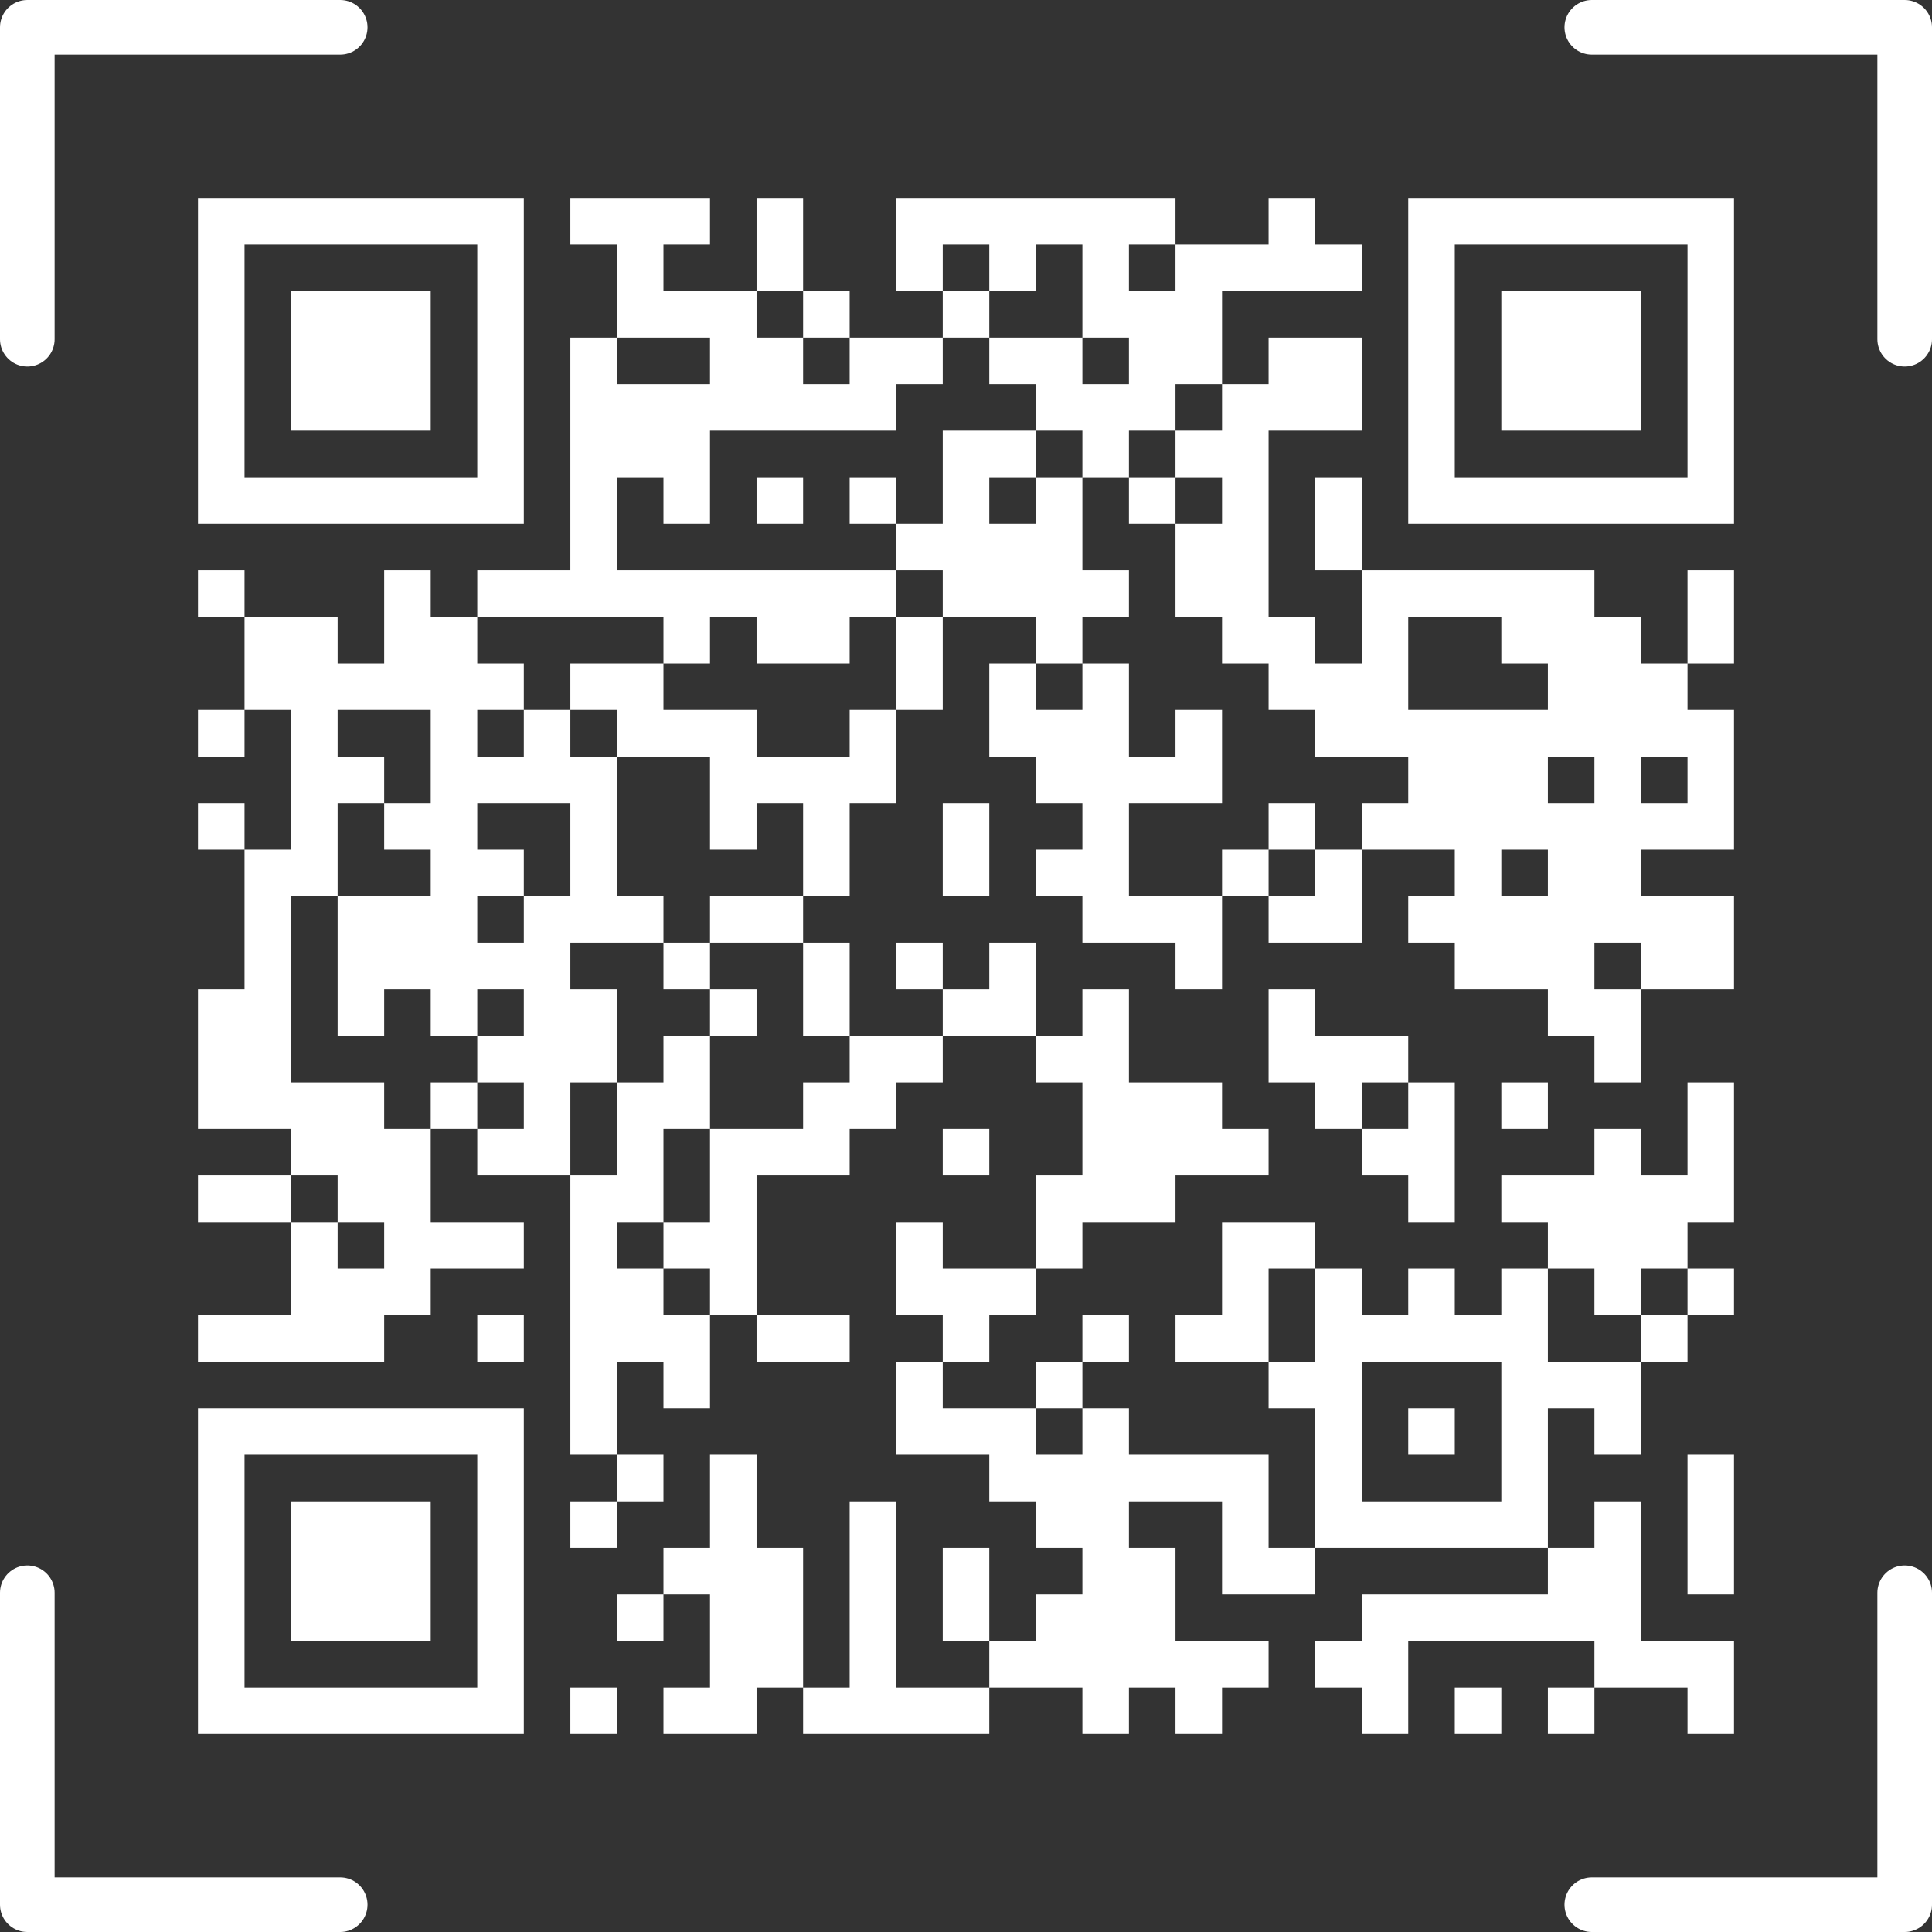 <svg width="283" height="283" viewBox="0 0 283 283" fill="none" xmlns="http://www.w3.org/2000/svg">
<rect x="0" y="0" width="283" height="283" fill="#333333" stroke="none"/>
<path d="M4 49.69V4H49.833" stroke="white" stroke-width="8" stroke-linecap="round" stroke-linejoin="round"/>
<path d="M4 233.31V279H49.833" stroke="white" stroke-width="8" stroke-linecap="round" stroke-linejoin="round"/>
<path d="M279 49.69V4H233.167" stroke="white" stroke-width="8" stroke-linecap="round" stroke-linejoin="round"/>
<path d="M279 233.31V279H233.167" stroke="white" stroke-width="8" stroke-linecap="round" stroke-linejoin="round"/>
<g clip-path="url(#clip0_14430_1468)">
<path fill-rule="evenodd" clip-rule="evenodd" d="M83.547 29V35.818H90.366V49.455H83.547V83.547H69.91V90.366H63.092V83.547H56.274V97.184H49.455V90.366H35.818V83.547H29V90.366H35.818V104.002H29V110.821H35.818V104.002H42.637V124.458H35.818V117.639H29V124.458H35.818V144.913H29V165.368H42.637V172.186H29V179.005H42.637V192.642H29V199.46H56.274V192.642H63.092V185.823H76.729V179.005H63.092V165.368H69.91V172.186H83.547V213.097H90.366V219.915H83.547V226.734H90.366V219.915H97.184V213.097H90.366V199.46H97.184V206.278H104.002V192.642H110.821V199.46H124.458V192.642H110.821V172.186H124.458V165.368H131.276V158.55H138.094V151.731H151.731V158.55H158.55V172.186H151.731V185.823H138.094V179.005H131.276V192.642H138.094V199.46H131.276V213.097H144.913V219.915H151.731V226.734H158.55V233.552H151.731V240.37H144.913V226.734H138.094V240.37H144.913V247.189H131.276V219.915H124.458V247.189H117.639V226.734H110.821V213.097H104.002V226.734H97.184V233.552H90.366V240.37H97.184V233.552H104.002V247.189H97.184V254.007H110.821V247.189H117.639V254.007H144.913V247.189H158.55V254.007H165.368V247.189H172.186V254.007H179.005V247.189H185.823V240.37H172.186V226.734H165.368V219.915H179.005V233.552H192.642V226.734H226.734V233.552H199.46V240.37H192.642V247.189H199.46V254.007H206.278V240.37H233.552V247.189H226.734V254.007H233.552V247.189H247.189V254.007H254.007V240.37H240.37V219.915H233.552V226.734H226.734V206.278H233.552V213.097H240.37V199.46H247.189V192.642H254.007V185.823H247.189V179.005H254.007V158.55H247.189V172.186H240.37V165.368H233.552V172.186H219.915V179.005H226.734V185.823H219.915V192.642H213.097V185.823H206.278V192.642H199.46V185.823H192.642V179.005H179.005V192.642H172.186V199.46H185.823V206.278H192.642V226.734H185.823V213.097H165.368V206.278H158.55V199.46H165.368V192.642H158.55V199.46H151.731V206.278H138.094V199.46H144.913V192.642H151.731V185.823H158.55V179.005H172.186V172.186H185.823V165.368H179.005V158.55H165.368V144.913H158.55V151.731H151.731V138.094H144.913V144.913H138.094V138.094H131.276V144.913H138.094V151.731H124.458V138.094H117.639V131.276H124.458V117.639H131.276V104.002H138.094V90.366H151.731V97.184H144.913V110.821H151.731V117.639H158.55V124.458H151.731V131.276H158.55V138.094H172.186V144.913H179.005V131.276H185.823V138.094H199.46V124.458H213.097V131.276H206.278V138.094H213.097V144.913H226.734V151.731H233.552V158.55H240.37V144.913H254.007V131.276H240.37V124.458H254.007V104.002H247.189V97.184H254.007V83.547H247.189V97.184H240.37V90.366H233.552V83.547H199.46V69.91H192.642V83.547H199.46V97.184H192.642V90.366H185.823V63.092H199.46V49.455H185.823V56.274H179.005V42.637H199.46V35.818H192.642V29H185.823V35.818H172.186V29H131.276V42.637H138.094V49.455H124.458V42.637H117.639V29H110.821V42.637H97.184V35.818H104.002V29H83.547ZM138.094 35.818V42.637H144.913V49.455H138.094V56.274H131.276V63.092H104.002V76.729H97.184V69.91H90.366V83.547H131.276V90.366H124.458V97.184H110.821V90.366H104.002V97.184H97.184V90.366H69.91V97.184H76.729V104.002H69.91V110.821H76.729V104.002H83.547V110.821H90.366V131.276H97.184V138.094H83.547V144.913H90.366V158.55H83.547V172.186H90.366V158.55H97.184V151.731H104.002V165.368H97.184V179.005H90.366V185.823H97.184V192.642H104.002V185.823H97.184V179.005H104.002V165.368H117.639V158.55H124.458V151.731H117.639V138.094H104.002V131.276H117.639V117.639H110.821V124.458H104.002V110.821H90.366V104.002H83.547V97.184H97.184V104.002H110.821V110.821H124.458V104.002H131.276V90.366H138.094V83.547H131.276V76.729H138.094V63.092H151.731V69.91H144.913V76.729H151.731V69.91H158.55V83.547H165.368V90.366H158.55V97.184H151.731V104.002H158.55V97.184H165.368V110.821H172.186V104.002H179.005V117.639H165.368V131.276H179.005V124.458H185.823V131.276H192.642V124.458H199.46V117.639H206.278V110.821H192.642V104.002H185.823V97.184H179.005V90.366H172.186V76.729H179.005V69.91H172.186V63.092H179.005V56.274H172.186V63.092H165.368V69.91H158.55V63.092H151.731V56.274H144.913V49.455H158.55V56.274H165.368V49.455H158.55V35.818H151.731V42.637H144.913V35.818H138.094ZM165.368 35.818V42.637H172.186V35.818H165.368ZM110.821 42.637V49.455H117.639V56.274H124.458V49.455H117.639V42.637H110.821ZM90.366 49.455V56.274H104.002V49.455H90.366ZM110.821 69.91V76.729H117.639V69.91H110.821ZM124.458 69.91V76.729H131.276V69.91H124.458ZM165.368 69.91V76.729H172.186V69.91H165.368ZM206.278 90.366V104.002H226.734V97.184H219.915V90.366H206.278ZM49.455 104.002V110.821H56.274V117.639H49.455V131.276H42.637V158.55H56.274V165.368H63.092V158.55H69.91V165.368H76.729V158.55H69.91V151.731H76.729V144.913H69.91V151.731H63.092V144.913H56.274V151.731H49.455V131.276H63.092V124.458H56.274V117.639H63.092V104.002H49.455ZM226.734 110.821V117.639H233.552V110.821H226.734ZM240.37 110.821V117.639H247.189V110.821H240.37ZM69.91 117.639V124.458H76.729V131.276H69.91V138.094H76.729V131.276H83.547V117.639H69.91ZM138.094 117.639V131.276H144.913V117.639H138.094ZM185.823 117.639V124.458H192.642V117.639H185.823ZM219.915 124.458V131.276H226.734V124.458H219.915ZM97.184 138.094V144.913H104.002V151.731H110.821V144.913H104.002V138.094H97.184ZM233.552 138.094V144.913H240.37V138.094H233.552ZM185.823 144.913V158.55H192.642V165.368H199.46V172.186H206.278V179.005H213.097V158.55H206.278V151.731H192.642V144.913H185.823ZM199.46 158.55V165.368H206.278V158.55H199.46ZM219.915 158.55V165.368H226.734V158.55H219.915ZM138.094 165.368V172.186H144.913V165.368H138.094ZM42.637 172.186V179.005H49.455V185.823H56.274V179.005H49.455V172.186H42.637ZM185.823 185.823V199.46H192.642V185.823H185.823ZM226.734 185.823V199.46H240.37V192.642H247.189V185.823H240.37V192.642H233.552V185.823H226.734ZM69.91 192.642V199.46H76.729V192.642H69.91ZM199.46 199.46V219.915H219.915V199.46H199.46ZM151.731 206.278V213.097H158.55V206.278H151.731ZM206.278 206.278V213.097H213.097V206.278H206.278ZM247.189 213.097V233.552H254.007V213.097H247.189ZM83.547 247.189V254.007H90.366V247.189H83.547ZM213.097 247.189V254.007H219.915V247.189H213.097ZM29 29H76.729V76.729H29V29ZM35.818 35.818V69.91H69.91V35.818H35.818ZM42.637 42.637H63.092V63.092H42.637V42.637ZM206.278 29H254.007V76.729H206.278V29ZM213.097 35.818V69.91H247.189V35.818H213.097ZM219.915 42.637H240.37V63.092H219.915V42.637ZM29 206.278H76.729V254.007H29V206.278ZM35.818 213.097V247.189H69.91V213.097H35.818ZM42.637 219.915H63.092V240.37H42.637V219.915Z" fill="white"/>
</g>
<defs>
<clipPath id="clip0_14430_1468">
<rect width="225" height="225" fill="white" transform="translate(29 29)"/>
</clipPath>
</defs>
</svg>
